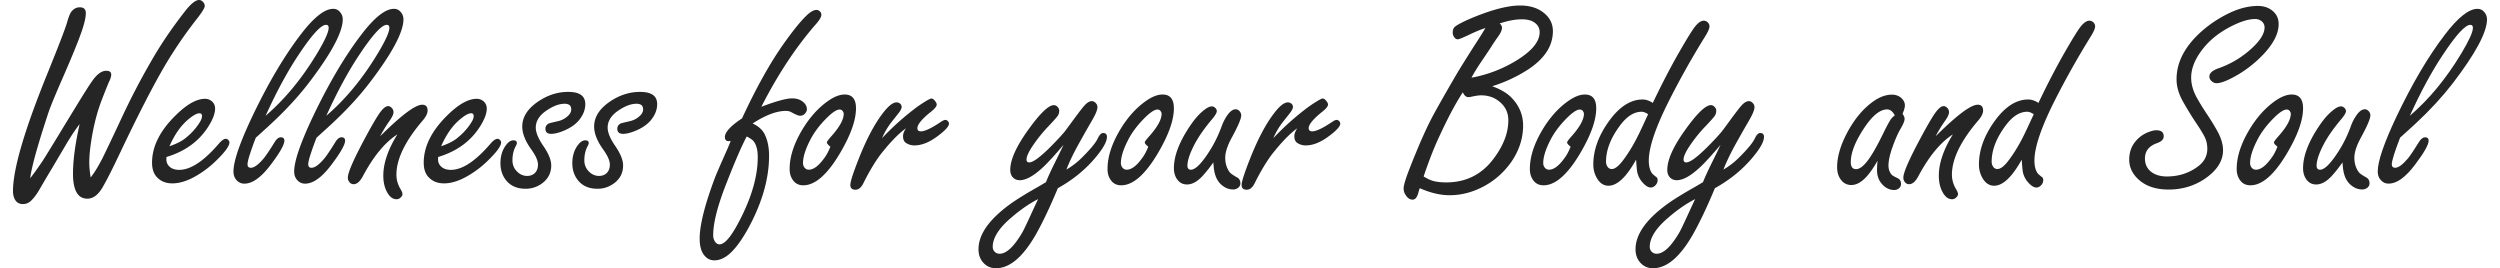 <svg xmlns="http://www.w3.org/2000/svg" preserveAspectRatio="xMidYMid meet" data-bbox="3.063 0 292.395 31.701" viewBox="3.063 0 292.395 31.701" height="31.7" width="295.455" data-type="color" aria-hidden="true"><g><path d="M5.101 21.068c.63-.826 1.19-1.62 1.679-2.381a314.72 314.72 0 0 0 2.234-3.652l1.386-2.267c1.022-1.674 1.701-2.745 2.039-3.212.554-.793 1.103-1.19 1.647-1.19.391 0 .587.152.587.457 0 .207-.076.467-.229.783-.108.217-.413.973-.913 2.267-.5 1.315-.886 2.783-1.158 4.403-.196 1.152-.293 2.136-.293 2.951 0 .239.014.503.041.791.027.288.067.606.122.954.435-.544.913-1.326 1.435-2.348.5-1.022 1.272-2.647 2.315-4.876a84.007 84.007 0 0 1 3.473-6.637c1.087-1.892 2.386-3.805 3.897-5.74C24.07.457 24.636 0 25.06 0c.185 0 .353.092.505.277a.669.669 0 0 1 .163.44c0 .218-.337.756-1.011 1.614a50.702 50.702 0 0 0-3.799 5.593c-1.381 2.37-3.109 5.74-5.186 10.11-.924 1.957-1.631 3.349-2.12 4.175-.511.848-1.098 1.271-1.761 1.271-.565 0-.99-.247-1.272-.741-.283-.495-.424-1.231-.424-2.21 0-1.576.261-3.527.783-5.854-.511.642-1.109 1.549-1.793 2.723a548.26 548.26 0 0 1-1.484 2.511 148.553 148.553 0 0 0-1.386 2.348c-.348.62-.707 1.108-1.076 1.468a1.345 1.345 0 0 1-.962.392c-.446 0-.767-.19-.962-.571-.141-.261-.212-.582-.212-.962 0-2.587 1.359-7.224 4.077-13.91 1.326-3.272 2.098-5.277 2.315-6.017.196-.717.392-1.174.587-1.37.261-.283.565-.424.913-.424.478 0 .717.228.717.685 0 .555-.207 1.397-.62 2.528-.467 1.283-1.218 3.098-2.25 5.446-.707 1.62-1.207 2.832-1.5 3.636-1.326 4.002-2.06 6.638-2.201 7.91z" fill="#252525" data-color="1"></path><path d="M21.195 18.557v.293c0 .239.06.446.179.62.272.402.718.604 1.337.604 1.359 0 2.929-1.043 4.712-3.131.315-.359.582-.538.799-.538.12 0 .229.06.326.179a.42.42 0 0 1 .098.245c0 .424-.522 1.142-1.565 2.152a11.764 11.764 0 0 1-2.609 1.941c-.924.5-1.783.75-2.576.75-.815 0-1.457-.282-1.924-.848-.315-.392-.473-.924-.473-1.599 0-1.837.864-3.636 2.593-5.397 1.402-1.435 2.625-2.152 3.669-2.152.282 0 .538.087.766.261.283.229.424.528.424.897 0 .577-.267 1.283-.799 2.12-1.098 1.738-2.751 2.94-4.957 3.603zm.359-1.272c.761-.261 1.358-.554 1.793-.88.761-.587 1.364-1.25 1.81-1.989.163-.261.245-.495.245-.701 0-.218-.104-.326-.31-.326-.283 0-.685.212-1.207.636-.935.748-1.712 1.836-2.331 3.26z" fill="#252525" data-color="1"></path><path d="M31.762 16.274a35.649 35.649 0 0 0-.734 2.055c-.163.521-.245.886-.245 1.092 0 .272.13.408.392.408.391 0 .896-.37 1.517-1.109.293-.359.728-1.005 1.304-1.94.229-.37.467-.554.718-.554.282 0 .424.136.424.407 0 .468-.538 1.414-1.614 2.837-1.12 1.49-2.158 2.234-3.115 2.234-.413 0-.75-.174-1.011-.521-.185-.25-.277-.555-.277-.913 0-.609.185-1.452.554-2.528.37-1.076.918-2.386 1.647-3.93 1.87-3.924 3.778-7.159 5.724-9.703 1.555-2.043 2.843-3.065 3.865-3.065a.99.99 0 0 1 .799.375c.217.25.326.538.326.864 0 1.522-1.359 4.055-4.077 7.599-1.217 1.576-2.674 3.152-4.37 4.729-.447.413-1.055.967-1.827 1.663zm1.157-2.593c2.261-1.935 4.283-4.381 6.066-7.338.924-1.533 1.386-2.549 1.386-3.049 0-.239-.104-.359-.31-.359-.598 0-1.685 1.19-3.261 3.571-1.304 1.957-2.598 4.348-3.881 7.175z" fill="#252525" data-color="1"></path><path d="M38.937 16.274a35.649 35.649 0 0 0-.734 2.055c-.163.521-.245.886-.245 1.092 0 .272.13.408.392.408.391 0 .896-.37 1.517-1.109.293-.359.728-1.005 1.304-1.94.229-.37.467-.554.718-.554.282 0 .424.136.424.407 0 .468-.538 1.414-1.614 2.837-1.12 1.49-2.158 2.234-3.115 2.234-.413 0-.75-.174-1.011-.521-.185-.25-.277-.555-.277-.913 0-.609.185-1.452.554-2.528.37-1.076.918-2.386 1.647-3.93 1.87-3.924 3.778-7.159 5.724-9.703 1.555-2.043 2.843-3.065 3.865-3.065a.99.99 0 0 1 .799.375c.217.25.326.538.326.864 0 1.522-1.359 4.055-4.077 7.599-1.217 1.576-2.674 3.152-4.37 4.729-.447.413-1.056.967-1.827 1.663zm1.157-2.593c2.261-1.935 4.283-4.381 6.066-7.338.924-1.533 1.386-2.549 1.386-3.049 0-.239-.104-.359-.31-.359-.598 0-1.685 1.19-3.261 3.571-1.304 1.957-2.598 4.348-3.881 7.175z" fill="#252525" data-color="1"></path><path d="M46.454 16.094c.141-.13.277-.261.408-.391 2.272-2.218 3.794-3.327 4.566-3.327.424 0 .636.234.636.701 0 .326-.19.712-.57 1.158-2.077 2.424-3.115 4.561-3.115 6.409 0 .598.163 1.169.489 1.712.152.25.228.446.228.587 0 .131-.065.256-.195.375a.67.67 0 0 1-.506.229c-.446 0-.821-.282-1.125-.848-.293-.532-.44-1.18-.44-1.94 0-1.468.555-3.093 1.664-4.876-1.479.946-2.854 2.62-4.125 5.022-.326.576-.674.864-1.044.864a.594.594 0 0 1-.457-.195.795.795 0 0 1-.228-.587c0-.588.668-2.125 2.005-4.615.718-1.348 1.283-2.326 1.696-2.935.413-.598.767-.897 1.06-.897.141 0 .277.065.408.196a.72.72 0 0 1 .229.522c0 .239-.158.582-.473 1.027a17.002 17.002 0 0 0-1.111 1.809z" fill="#252525" data-color="1"></path><path d="M53.303 18.557v.293c0 .239.06.446.179.62.272.402.718.604 1.337.604 1.359 0 2.929-1.043 4.712-3.131.315-.359.582-.538.799-.538.12 0 .229.06.326.179a.42.42 0 0 1 .098.245c0 .424-.522 1.142-1.565 2.152a11.764 11.764 0 0 1-2.609 1.941c-.924.5-1.783.75-2.576.75-.815 0-1.457-.282-1.924-.848-.315-.392-.473-.924-.473-1.599 0-1.837.864-3.636 2.593-5.397 1.402-1.435 2.625-2.152 3.669-2.152.282 0 .538.087.766.261.283.229.424.528.424.897 0 .577-.267 1.283-.799 2.12-1.098 1.738-2.751 2.94-4.957 3.603zm.359-1.272c.761-.261 1.358-.554 1.793-.88.761-.587 1.364-1.25 1.81-1.989.163-.261.245-.495.245-.701 0-.218-.104-.326-.31-.326-.283 0-.685.212-1.207.636-.935.748-1.712 1.836-2.331 3.26z" fill="#252525" data-color="1"></path><path d="M68.68 10.86c.674 0 1.179.12 1.517.359.336.239.505.604.505 1.093 0 .641-.239 1.261-.718 1.859-.457.565-1.141 1.022-2.055 1.37-.5.185-.918.277-1.255.277-.457 0-.685-.201-.685-.604 0-.271.131-.478.392-.62.065-.033.435-.125 1.109-.277a2.47 2.47 0 0 0 1.109-.571c.293-.25.44-.521.44-.815 0-.229-.065-.397-.195-.506-.131-.108-.326-.163-.587-.163-.63 0-1.326.256-2.087.767-.881.576-1.321 1.261-1.321 2.055 0 .565.288 1.272.864 2.12.641.924.962 1.707.962 2.348 0 .957-.424 1.707-1.272 2.25a3.196 3.196 0 0 1-1.777.506c-1.043 0-1.837-.375-2.381-1.125-.38-.532-.571-1.163-.571-1.892 0-.848.218-1.56.652-2.136.283-.38.577-.571.881-.571.271 0 .407.109.407.326 0 .087-.049.218-.146.392-.25.467-.375 1.017-.375 1.647 0 .533.19.984.571 1.353.336.326.723.489 1.158.489.424 0 .755-.141.995-.424.196-.239.293-.543.293-.913 0-.457-.261-1.049-.783-1.777-.717-1-1.076-1.908-1.076-2.723 0-1.087.592-2.049 1.777-2.886 1.151-.806 2.368-1.208 3.652-1.208z" fill="#252525" data-color="1"></path><path d="M77.175 10.86c.674 0 1.179.12 1.517.359.336.239.505.604.505 1.093 0 .641-.239 1.261-.718 1.859-.457.565-1.141 1.022-2.055 1.37-.5.185-.918.277-1.255.277-.457 0-.685-.201-.685-.604 0-.271.131-.478.392-.62.065-.033.435-.125 1.109-.277a2.47 2.47 0 0 0 1.109-.571c.293-.25.44-.521.44-.815 0-.229-.065-.397-.195-.506-.131-.108-.326-.163-.587-.163-.63 0-1.326.256-2.087.767-.881.576-1.321 1.261-1.321 2.055 0 .565.288 1.272.864 2.12.641.924.962 1.707.962 2.348 0 .957-.424 1.707-1.272 2.25a3.196 3.196 0 0 1-1.777.506c-1.043 0-1.837-.375-2.381-1.125-.38-.532-.571-1.163-.571-1.892 0-.848.218-1.56.652-2.136.283-.38.577-.571.881-.571.271 0 .407.109.407.326 0 .087-.049.218-.146.392-.25.467-.375 1.017-.375 1.647 0 .533.19.984.571 1.353.336.326.723.489 1.158.489.424 0 .755-.141.995-.424.196-.239.293-.543.293-.913 0-.457-.261-1.049-.783-1.777-.717-1-1.076-1.908-1.076-2.723 0-1.087.592-2.049 1.777-2.886 1.152-.806 2.369-1.208 3.652-1.208z" fill="#252525" data-color="1"></path><path d="M89.226 13.991c1.664-3.587 3.289-6.506 4.876-8.756 1.076-1.522 1.967-2.631 2.674-3.327.489-.489.907-.734 1.255-.734.13 0 .245.043.342.13a.516.516 0 0 1 .229.44c0 .239-.19.582-.571 1.027-2.403 2.74-4.577 6.023-6.522 9.849 1.739-.663 2.951-.995 3.636-.995.5 0 .913.125 1.239.375.337.261.505.56.505.897 0 .174-.06.332-.179.473a.772.772 0 0 1-.636.31c-.185 0-.549-.152-1.093-.457a1.314 1.314 0 0 0-.587-.114c-1.087 0-2.392.495-3.914 1.484.652.305 1.114.707 1.386 1.207.37.707.555 1.577.555 2.609 0 2.664-.794 5.473-2.381 8.43-.685 1.261-1.348 2.218-1.989 2.87-.685.706-1.386 1.06-2.104 1.06-.543 0-.984-.261-1.321-.782-.272-.436-.408-1.027-.408-1.777 0-1.609.609-4.028 1.826-7.257.152-.392.587-1.396 1.305-3.017.185-.402.364-.832.538-1.288a1.004 1.004 0 0 1-.245.033c-.293 0-.44-.163-.44-.489.002-.576.675-1.31 2.024-2.201zm.554 2.136c-.609 1.152-1.414 3.011-2.414 5.577-1.033 2.62-1.549 4.653-1.549 6.099 0 .283.071.533.212.75.152.218.332.326.538.326.674 0 1.56-1.131 2.658-3.392 1.239-2.522 1.859-4.832 1.859-6.93 0-.815-.158-1.429-.473-1.843-.119-.163-.396-.359-.831-.587z" fill="#252525" data-color="1"></path><path d="M101.358 11.17c.891 0 1.337.543 1.337 1.63 0 1.446-.668 3.278-2.005 5.496-1.457 2.403-2.865 3.604-4.224 3.604-.63 0-1.092-.294-1.386-.881-.152-.294-.228-.646-.228-1.06 0-1.391.479-2.902 1.435-4.533.891-1.511 1.94-2.685 3.147-3.522.706-.489 1.347-.734 1.924-.734zm-1.696 6.163c-.272-.217-.408-.386-.408-.505 0-.087.174-.326.521-.717.979-1.098 1.468-1.984 1.468-2.658a.484.484 0 0 0-.082-.261.433.433 0 0 0-.408-.245c-.348 0-.859.337-1.533 1.011-.87.87-1.533 1.767-1.989 2.69-.533 1.055-.799 1.93-.799 2.625 0 .185.049.348.147.489.141.196.32.294.538.294.522 0 1.082-.392 1.68-1.174.261-.326.473-.663.636-1.011.164-.347.24-.526.229-.538z" fill="#252525" data-color="1"></path><path d="M105.777 16.323a31.632 31.632 0 0 1 3.686-3.343c.5-.392 1.032-.755 1.598-1.093.283-.163.462-.245.538-.245.163 0 .326.12.489.359.098.13.147.25.147.359 0 .196-.207.462-.62.799-1.109.881-1.664 1.544-1.664 1.989 0 .25.141.375.424.375.467 0 1.272-.386 2.413-1.158.196-.13.359-.195.489-.195.087 0 .174.043.261.13a.436.436 0 0 1 .147.31c0 .326-.457.827-1.37 1.5-.957.717-1.865 1.076-2.723 1.076-.348 0-.669-.092-.962-.277-.25-.152-.375-.424-.375-.815 0-.271.114-.581.343-.929-.859.609-1.87 1.652-3.033 3.131-.674.913-1.343 2.039-2.006 3.375-.25.5-.56.75-.929.75-.402 0-.604-.19-.604-.57 0-.37.315-1.359.946-2.968.935-2.392 1.913-4.245 2.935-5.561.63-.815 1.158-1.223 1.582-1.223.141 0 .271.044.391.131a.496.496 0 0 1 .212.407c0 .163-.109.392-.326.685-.043.055-.332.418-.864 1.093a8.59 8.59 0 0 0-1.125 1.908z" fill="#252525" data-color="1"></path><path d="M127.22 17.122c-.968 1.142-1.739 1.99-2.315 2.544-1.142 1.087-2.093 1.631-2.854 1.631-.37 0-.663-.136-.881-.408-.163-.217-.245-.489-.245-.815 0-1.174.696-2.734 2.087-4.68 1.413-1.978 2.435-2.968 3.065-2.968.174 0 .326.076.457.229.119.12.179.261.179.424 0 .239-.063.449-.188.628s-.481.579-1.068 1.198c-.62.642-1.19 1.337-1.712 2.087-.598.848-.897 1.468-.897 1.859 0 .229.108.343.326.343.435 0 1.25-.593 2.446-1.778.75-.75 1.337-1.38 1.761-1.891.087-.109.467-.625 1.142-1.549.608-.815.983-1.299 1.125-1.451.326-.38.63-.571.913-.571.174 0 .332.076.473.228.13.142.195.305.195.489 0 .315-.217.843-.652 1.582-.522.902-1 1.745-1.435 2.527-.685 1.218-1.212 2.305-1.582 3.261a8.905 8.905 0 0 0 1.908-1.484c.978-.979 1.576-1.707 1.793-2.185.207-.435.418-.652.636-.652.304 0 .457.152.457.457 0 .577-.489 1.435-1.468 2.577-1.174 1.37-2.62 2.533-4.337 3.489-.913 2.196-1.777 4.017-2.593 5.463-1.522 2.663-3.093 3.995-4.712 3.995-.663 0-1.196-.256-1.598-.767-.315-.391-.473-.886-.473-1.483 0-1.696 1.19-3.431 3.571-5.202.696-.521 1.729-1.174 3.098-1.957.555-.314.989-.57 1.305-.766.196-.5.495-1.163.897-1.99.447-.892.839-1.697 1.176-2.414zm-3.001 6.408c-1.152.588-2.332 1.425-3.539 2.512-1.217 1.119-1.826 2.163-1.826 3.131 0 .206.06.38.179.521a.788.788 0 0 0 .636.294c.815 0 1.718-.854 2.707-2.561.163-.282.608-1.223 1.337-2.821.153-.325.321-.685.506-1.076z" fill="#252525" data-color="1"></path><path d="M138.928 11.17c.891 0 1.337.543 1.337 1.63 0 1.446-.668 3.278-2.005 5.496-1.457 2.403-2.865 3.604-4.224 3.604-.63 0-1.092-.294-1.386-.881-.152-.294-.228-.646-.228-1.06 0-1.391.479-2.902 1.435-4.533.891-1.511 1.94-2.685 3.147-3.522.706-.489 1.348-.734 1.924-.734zm-1.696 6.163c-.272-.217-.408-.386-.408-.505 0-.087.174-.326.521-.717.979-1.098 1.468-1.984 1.468-2.658a.484.484 0 0 0-.082-.261.433.433 0 0 0-.408-.245c-.348 0-.859.337-1.533 1.011-.87.87-1.533 1.767-1.989 2.69-.533 1.055-.799 1.93-.799 2.625 0 .185.049.348.147.489.141.196.32.294.538.294.522 0 1.082-.392 1.68-1.174.261-.326.473-.663.636-1.011.164-.347.24-.526.229-.538z" fill="#252525" data-color="1"></path><path d="M144.929 19.193a17.01 17.01 0 0 1-1.239 1.565c-.63.695-1.255 1.043-1.875 1.043-.533 0-.946-.238-1.239-.717-.207-.337-.31-.739-.31-1.207 0-1.402.598-3.011 1.794-4.827.554-.848 1.103-1.495 1.647-1.94.424-.359.771-.538 1.043-.538.152 0 .293.065.424.196.109.12.163.239.163.358 0 .207-.201.544-.603 1.011-.903 1.076-1.587 2.065-2.055 2.968-.544 1.055-.815 1.881-.815 2.479 0 .152.035.269.106.351s.171.123.302.123c.554 0 1.326-.793 2.315-2.381.511-.826.951-1.739 1.321-2.74a5.58 5.58 0 0 1 .767-1.451c.304-.38.603-.571.897-.571.163 0 .31.071.44.212a.729.729 0 0 1 .212.506c0 .391-.375 1.271-1.125 2.642-.511.946-.766 1.734-.766 2.364 0 .674.179 1.25.538 1.729.098.131.396.337.896.62.239.141.359.369.359.685a.642.642 0 0 1-.253.506.92.92 0 0 1-.611.212c-.543 0-1.038-.218-1.484-.652-.402-.392-.658-.957-.767-1.696-.022-.1-.05-.383-.082-.85z" fill="#252525" data-color="1"></path><path d="M152.022 16.323a31.632 31.632 0 0 1 3.686-3.343c.5-.392 1.032-.755 1.598-1.093.283-.163.462-.245.538-.245.163 0 .326.12.489.359.098.13.147.25.147.359 0 .196-.207.462-.62.799-1.109.881-1.664 1.544-1.664 1.989 0 .25.141.375.424.375.467 0 1.272-.386 2.413-1.158.196-.13.359-.195.489-.195.087 0 .174.043.261.13a.436.436 0 0 1 .147.31c0 .326-.457.827-1.37 1.5-.957.717-1.865 1.076-2.723 1.076-.348 0-.669-.092-.962-.277-.25-.152-.375-.424-.375-.815 0-.271.114-.581.343-.929-.859.609-1.87 1.652-3.033 3.131-.674.913-1.343 2.039-2.006 3.375-.25.5-.56.75-.929.75-.402 0-.604-.19-.604-.57 0-.37.315-1.359.946-2.968.935-2.392 1.913-4.245 2.935-5.561.63-.815 1.158-1.223 1.582-1.223.141 0 .271.044.391.131a.496.496 0 0 1 .212.407c0 .163-.109.392-.326.685-.043.055-.332.418-.864 1.093a8.59 8.59 0 0 0-1.125 1.908z" fill="#252525" data-color="1"></path><path d="M177.884 10.191c1.022.37 1.794.832 2.316 1.386.891.935 1.337 2.022 1.337 3.261 0 1.489-.451 2.902-1.354 4.24a9.303 9.303 0 0 1-3.245 2.919c-1.326.718-2.69 1.076-4.093 1.076-1.087 0-2.261-.277-3.522-.832a7.728 7.728 0 0 0-.18.587c-.141.512-.364.767-.668.767-.315 0-.587-.179-.815-.538a1.388 1.388 0 0 1-.245-.767c0-.38.239-1.179.718-2.396.978-2.5 1.837-4.462 2.576-5.887.457-.881 1.402-2.555 2.837-5.022.63-1.065 1.538-2.517 2.723-4.354.283-.435.555-.875.815-1.321-.544.174-1.223.457-2.038.848-.696.326-1.104.489-1.223.489-.163 0-.305-.082-.424-.245a.938.938 0 0 1-.18-.571c0-.337.114-.582.343-.734.413-.293 1.152-.658 2.217-1.093 2.229-.902 4.028-1.353 5.397-1.353 1.152 0 2.087.288 2.805.864.718.576 1.077 1.299 1.077 2.168 0 1.794-1.039 3.343-3.115 4.647a17.3 17.3 0 0 1-4.059 1.861zm-8.104 10.665c.369.218.641.358.815.424.467.186 1.087.277 1.859.277 2.315 0 4.168-.919 5.561-2.756 1.185-1.554 1.777-3.082 1.777-4.582 0-1.022-.451-1.832-1.354-2.43-.533-.348-1.158-.522-1.875-.522-.271 0-.674.06-1.207.18a1.398 1.398 0 0 1-.293.032c-.261 0-.479-.19-.652-.57-.87 1.326-1.848 3.18-2.935 5.56-.555 1.218-1.12 2.68-1.696 4.387zm5.658-11.675a15.465 15.465 0 0 0 5.218-1.973c1.892-1.142 2.837-2.277 2.837-3.408 0-.522-.25-.93-.75-1.223-.326-.195-.783-.293-1.37-.293-.381 0-.788.041-1.223.123-.435.082-.896.204-1.386.367.185.142.277.315.277.522 0 .283-.179.663-.538 1.141-.12.163-.337.484-.652.962-.12.207-.484.755-1.093 1.647-.597.879-1.037 1.591-1.32 2.135z" fill="#252525" data-color="1"></path><path d="M188.842 11.17c.891 0 1.337.543 1.337 1.63 0 1.446-.668 3.278-2.005 5.496-1.457 2.403-2.865 3.604-4.224 3.604-.63 0-1.092-.294-1.386-.881-.152-.294-.228-.646-.228-1.06 0-1.391.479-2.902 1.435-4.533.891-1.511 1.94-2.685 3.147-3.522.707-.489 1.348-.734 1.924-.734zm-1.696 6.163c-.272-.217-.408-.386-.408-.505 0-.087.174-.326.521-.717.979-1.098 1.468-1.984 1.468-2.658a.484.484 0 0 0-.082-.261.433.433 0 0 0-.408-.245c-.348 0-.859.337-1.533 1.011-.87.87-1.533 1.767-1.989 2.69-.533 1.055-.799 1.93-.799 2.625 0 .185.049.348.147.489.141.196.32.294.538.294.522 0 1.082-.392 1.68-1.174.261-.326.473-.663.636-1.011.164-.347.24-.526.229-.538z" fill="#252525" data-color="1"></path><path d="M196.865 12.165c1.087-2.272 2.114-4.25 3.082-5.936.935-1.631 1.57-2.658 1.907-3.082.37-.467.718-.701 1.044-.701.174 0 .331.071.473.212a.661.661 0 0 1 .196.457c0 .25-.186.669-.555 1.256a99.572 99.572 0 0 0-4.338 7.746c-1.521 3.055-2.282 5.343-2.282 6.865 0 .62.119 1.109.358 1.468.043.076.239.25.587.521.065.055.098.163.098.326a.847.847 0 0 1-.253.595c-.168.18-.355.27-.563.27-.25 0-.527-.152-.831-.457-.436-.435-.696-.935-.783-1.5-.032-.239-.07-.685-.114-1.337-1.142 2.055-2.229 3.082-3.261 3.082-.598 0-1.077-.337-1.435-1.012a3.155 3.155 0 0 1-.359-1.516c0-1.696.62-3.402 1.859-5.12 1.228-1.696 2.549-2.544 3.962-2.544.393-.001.795.135 1.208.407zm-.554 1.336c-.294-.195-.549-.293-.767-.293-.913 0-1.777.56-2.593 1.68-1.076 1.457-1.614 2.865-1.614 4.224 0 .163.033.315.098.457.131.271.326.408.587.408.381 0 .843-.37 1.387-1.109.728-.979 1.402-2.136 2.021-3.474.218-.457.43-.913.637-1.37l.146-.31.098-.213z" fill="#252525" data-color="1"></path><path d="M204.871 17.122c-.968 1.142-1.739 1.99-2.315 2.544-1.142 1.087-2.093 1.631-2.854 1.631-.369 0-.663-.136-.881-.408-.163-.217-.244-.489-.244-.815 0-1.174.695-2.734 2.087-4.68 1.413-1.978 2.435-2.968 3.065-2.968.174 0 .326.076.457.229.119.12.179.261.179.424 0 .239-.063.449-.188.628s-.48.579-1.067 1.198a16.96 16.96 0 0 0-1.713 2.087c-.598.848-.896 1.468-.896 1.859 0 .229.108.343.326.343.435 0 1.25-.593 2.446-1.778.75-.75 1.337-1.38 1.761-1.891a93.72 93.72 0 0 0 1.142-1.549c.608-.815.983-1.299 1.125-1.451.326-.38.631-.571.913-.571.174 0 .332.076.473.228a.7.7 0 0 1 .196.489c0 .315-.218.843-.652 1.582-.522.902-1 1.745-1.436 2.527-.685 1.218-1.212 2.305-1.581 3.261a8.925 8.925 0 0 0 1.907-1.484c.979-.979 1.576-1.707 1.794-2.185.206-.435.419-.652.636-.652.305 0 .457.152.457.457 0 .577-.489 1.435-1.468 2.577-1.174 1.37-2.62 2.533-4.338 3.489-.913 2.196-1.777 4.017-2.593 5.463-1.521 2.663-3.092 3.995-4.712 3.995-.663 0-1.196-.256-1.599-.767-.314-.391-.473-.886-.473-1.483 0-1.696 1.19-3.431 3.571-5.202.696-.521 1.729-1.174 3.099-1.957.554-.314.988-.57 1.304-.766.196-.5.495-1.163.897-1.99.447-.892.838-1.697 1.175-2.414zm-3 6.408c-1.152.588-2.332 1.425-3.539 2.512-1.217 1.119-1.826 2.163-1.826 3.131 0 .206.06.38.18.521a.788.788 0 0 0 .636.294c.815 0 1.718-.854 2.707-2.561.163-.282.608-1.223 1.337-2.821.152-.325.32-.685.505-1.076z" fill="#252525" data-color="1"></path><path d="M223.429 18.997c-.359.63-.713 1.163-1.061 1.598-.685.848-1.364 1.271-2.038 1.271-.587 0-1.044-.277-1.37-.831-.206-.359-.31-.783-.31-1.272 0-1.207.381-2.538 1.142-3.995.848-1.62 1.87-2.864 3.065-3.734.783-.565 1.538-.848 2.267-.848.457 0 .837.142 1.142.424.261.25.392.533.392.848 0 .239-.093.571-.277.995.163.229.244.43.244.604 0 .228-.152.604-.456 1.125-.315.533-.631 1.239-.946 2.12-.337.935-.505 1.685-.505 2.25 0 .457.136.832.407 1.125.076.076.299.201.669.375.271.131.407.359.407.686a.634.634 0 0 1-.228.505.842.842 0 0 1-.571.212c-.587 0-1.093-.261-1.517-.782-.348-.424-.521-.957-.521-1.598a13.35 13.35 0 0 1 .065-1.078zm2.038-5.365c-.131-.239-.271-.416-.424-.53s-.315-.171-.489-.171c-.826 0-1.724.723-2.69 2.168-1.065 1.598-1.599 2.952-1.599 4.061 0 .272.052.479.155.62s.258.212.465.212c.521 0 1.13-.554 1.826-1.663.392-.609.875-1.506 1.451-2.691.381-.771.657-1.282.832-1.533.087-.13.244-.288.473-.473z" fill="#252525" data-color="1"></path><path d="M230.294 16.094c.141-.13.276-.261.407-.391 2.272-2.218 3.794-3.327 4.565-3.327.425 0 .637.234.637.701 0 .326-.19.712-.571 1.158-2.076 2.424-3.114 4.561-3.114 6.409 0 .598.163 1.169.489 1.712.152.25.229.446.229.587 0 .131-.065.256-.196.375a.668.668 0 0 1-.505.229c-.446 0-.821-.282-1.125-.848-.294-.532-.44-1.18-.44-1.94 0-1.468.554-3.093 1.663-4.876-1.479.946-2.854 2.62-4.126 5.022-.326.576-.674.864-1.043.864a.593.593 0 0 1-.457-.195.796.796 0 0 1-.229-.587c0-.588.669-2.125 2.006-4.615.718-1.348 1.283-2.326 1.696-2.935.413-.598.767-.897 1.06-.897.142 0 .277.065.408.196a.722.722 0 0 1 .228.522c0 .239-.157.582-.473 1.027a17.29 17.29 0 0 0-1.109 1.809z" fill="#252525" data-color="1"></path><path d="M242.442 12.165c1.087-2.272 2.114-4.25 3.082-5.936.935-1.631 1.57-2.658 1.907-3.082.37-.467.718-.701 1.044-.701.174 0 .331.071.473.212a.661.661 0 0 1 .196.457c0 .25-.186.669-.555 1.256a99.572 99.572 0 0 0-4.338 7.746c-1.521 3.055-2.282 5.343-2.282 6.865 0 .62.119 1.109.358 1.468.043.076.239.25.587.521.065.055.098.163.098.326a.847.847 0 0 1-.253.595c-.168.18-.355.27-.563.27-.25 0-.527-.152-.831-.457-.436-.435-.696-.935-.783-1.5-.032-.239-.07-.685-.114-1.337-1.142 2.055-2.229 3.082-3.261 3.082-.598 0-1.076-.337-1.436-1.012a3.166 3.166 0 0 1-.358-1.516c0-1.696.62-3.402 1.859-5.12 1.228-1.696 2.549-2.544 3.962-2.544.393-.001.795.135 1.208.407zm-.554 1.336c-.294-.195-.549-.293-.767-.293-.913 0-1.777.56-2.593 1.68-1.076 1.457-1.614 2.865-1.614 4.224 0 .163.033.315.098.457.131.271.326.408.587.408.381 0 .843-.37 1.387-1.109.728-.979 1.402-2.136 2.021-3.474.218-.457.43-.913.637-1.37l.146-.31.098-.213z" fill="#252525" data-color="1"></path><path d="M256.367 15.393c.587 0 .881.239.881.718 0 .358-.272.63-.815.815-.936.337-1.402.94-1.402 1.81 0 .696.271 1.24.815 1.631.467.326 1.06.489 1.777.489 1.435 0 2.69-.418 3.767-1.256.674-.532 1.011-1.207 1.011-2.022 0-.5-.098-.951-.293-1.353-.207-.413-.522-.935-.946-1.565a38.742 38.742 0 0 1-1.646-2.674c-.5-.892-.75-1.767-.75-2.625 0-2.033 1.005-3.935 3.017-5.708a14.256 14.256 0 0 1 3.522-2.25c1.064-.467 2.092-.701 3.081-.701.642 0 1.186.168 1.631.505.544.402.815.951.815 1.647 0 1.087-.587 2.261-1.761 3.522a13.855 13.855 0 0 1-3.881 2.902c-.74.37-1.3.554-1.68.554-.25 0-.473-.103-.669-.31a.682.682 0 0 1-.195-.473c0-.402.358-.728 1.076-.978a11.204 11.204 0 0 0 3.489-1.973c1.305-1.087 1.957-2.039 1.957-2.854a.917.917 0 0 0-.392-.767 1.203 1.203 0 0 0-.733-.229c-.75 0-1.69.289-2.821.864-1.522.772-2.718 1.767-3.588 2.984-.761 1.055-1.141 2.082-1.141 3.082 0 .728.2 1.479.603 2.25.337.62.767 1.321 1.289 2.104.499.75.924 1.446 1.271 2.087.402.761.604 1.473.604 2.136 0 1.283-.734 2.419-2.201 3.408-1.251.826-2.664 1.239-4.24 1.239-1.555 0-2.771-.429-3.652-1.288-.663-.652-.995-1.402-.995-2.25 0-.946.315-1.739.946-2.381.38-.392.831-.685 1.354-.88.357-.139.656-.21.895-.21z" fill="#252525" data-color="1"></path><path d="M272.381 11.17c.892 0 1.337.543 1.337 1.63 0 1.446-.668 3.278-2.006 5.496-1.457 2.403-2.864 3.604-4.223 3.604-.631 0-1.093-.294-1.387-.881-.152-.294-.229-.646-.229-1.06 0-1.391.479-2.902 1.436-4.533.892-1.511 1.94-2.685 3.147-3.522.707-.489 1.349-.734 1.925-.734zm-1.696 6.163c-.271-.217-.407-.386-.407-.505 0-.087.174-.326.521-.717.979-1.098 1.468-1.984 1.468-2.658a.491.491 0 0 0-.081-.261.435.435 0 0 0-.408-.245c-.348 0-.858.337-1.533 1.011-.869.87-1.532 1.767-1.989 2.69-.532 1.055-.799 1.93-.799 2.625 0 .185.049.348.146.489.142.196.321.294.538.294.522 0 1.082-.392 1.68-1.174a5 5 0 0 0 .637-1.011c.162-.347.237-.526.227-.538z" fill="#252525" data-color="1"></path><path d="M278.381 19.193c-.468.652-.88 1.174-1.239 1.565-.631.695-1.256 1.043-1.875 1.043-.532 0-.946-.238-1.239-.717-.206-.337-.31-.739-.31-1.207 0-1.402.598-3.011 1.793-4.827.555-.848 1.104-1.495 1.647-1.94.424-.359.771-.538 1.044-.538.151 0 .293.065.424.196.108.12.163.239.163.358 0 .207-.201.544-.604 1.011-.902 1.076-1.588 2.065-2.055 2.968-.544 1.055-.815 1.881-.815 2.479 0 .152.035.269.106.351.07.082.171.123.301.123.555 0 1.326-.793 2.316-2.381.511-.826.951-1.739 1.32-2.74a5.55 5.55 0 0 1 .767-1.451c.304-.38.604-.571.896-.571.163 0 .311.071.44.212a.724.724 0 0 1 .212.506c0 .391-.375 1.271-1.125 2.642-.511.946-.767 1.734-.767 2.364 0 .674.18 1.25.538 1.729.098.131.397.337.897.62.238.141.358.369.358.685a.642.642 0 0 1-.253.506.922.922 0 0 1-.611.212c-.544 0-1.038-.218-1.483-.652-.402-.392-.658-.957-.767-1.696-.02-.1-.046-.383-.079-.85z" fill="#252525" data-color="1"></path><path d="M285.182 16.274c-.326.848-.57 1.533-.733 2.055-.163.521-.245.886-.245 1.092 0 .272.131.408.392.408.392 0 .896-.37 1.517-1.109.293-.359.728-1.005 1.305-1.94.228-.37.467-.554.717-.554.283 0 .424.136.424.407 0 .468-.538 1.414-1.614 2.837-1.119 1.49-2.158 2.234-3.114 2.234-.413 0-.75-.174-1.011-.521-.185-.25-.277-.555-.277-.913 0-.609.185-1.452.555-2.528.369-1.076.918-2.386 1.646-3.93 1.87-3.924 3.777-7.159 5.724-9.703 1.555-2.043 2.843-3.065 3.864-3.065.326 0 .593.125.8.375.217.25.326.538.326.864 0 1.522-1.359 4.055-4.077 7.599-1.218 1.576-2.674 3.152-4.37 4.729-.448.413-1.058.967-1.829 1.663zm1.158-2.593c2.261-1.935 4.282-4.381 6.065-7.338.924-1.533 1.386-2.549 1.386-3.049 0-.239-.103-.359-.31-.359-.598 0-1.685 1.19-3.261 3.571-1.304 1.957-2.598 4.348-3.88 7.175z" fill="#252525" data-color="1"></path></g></svg>